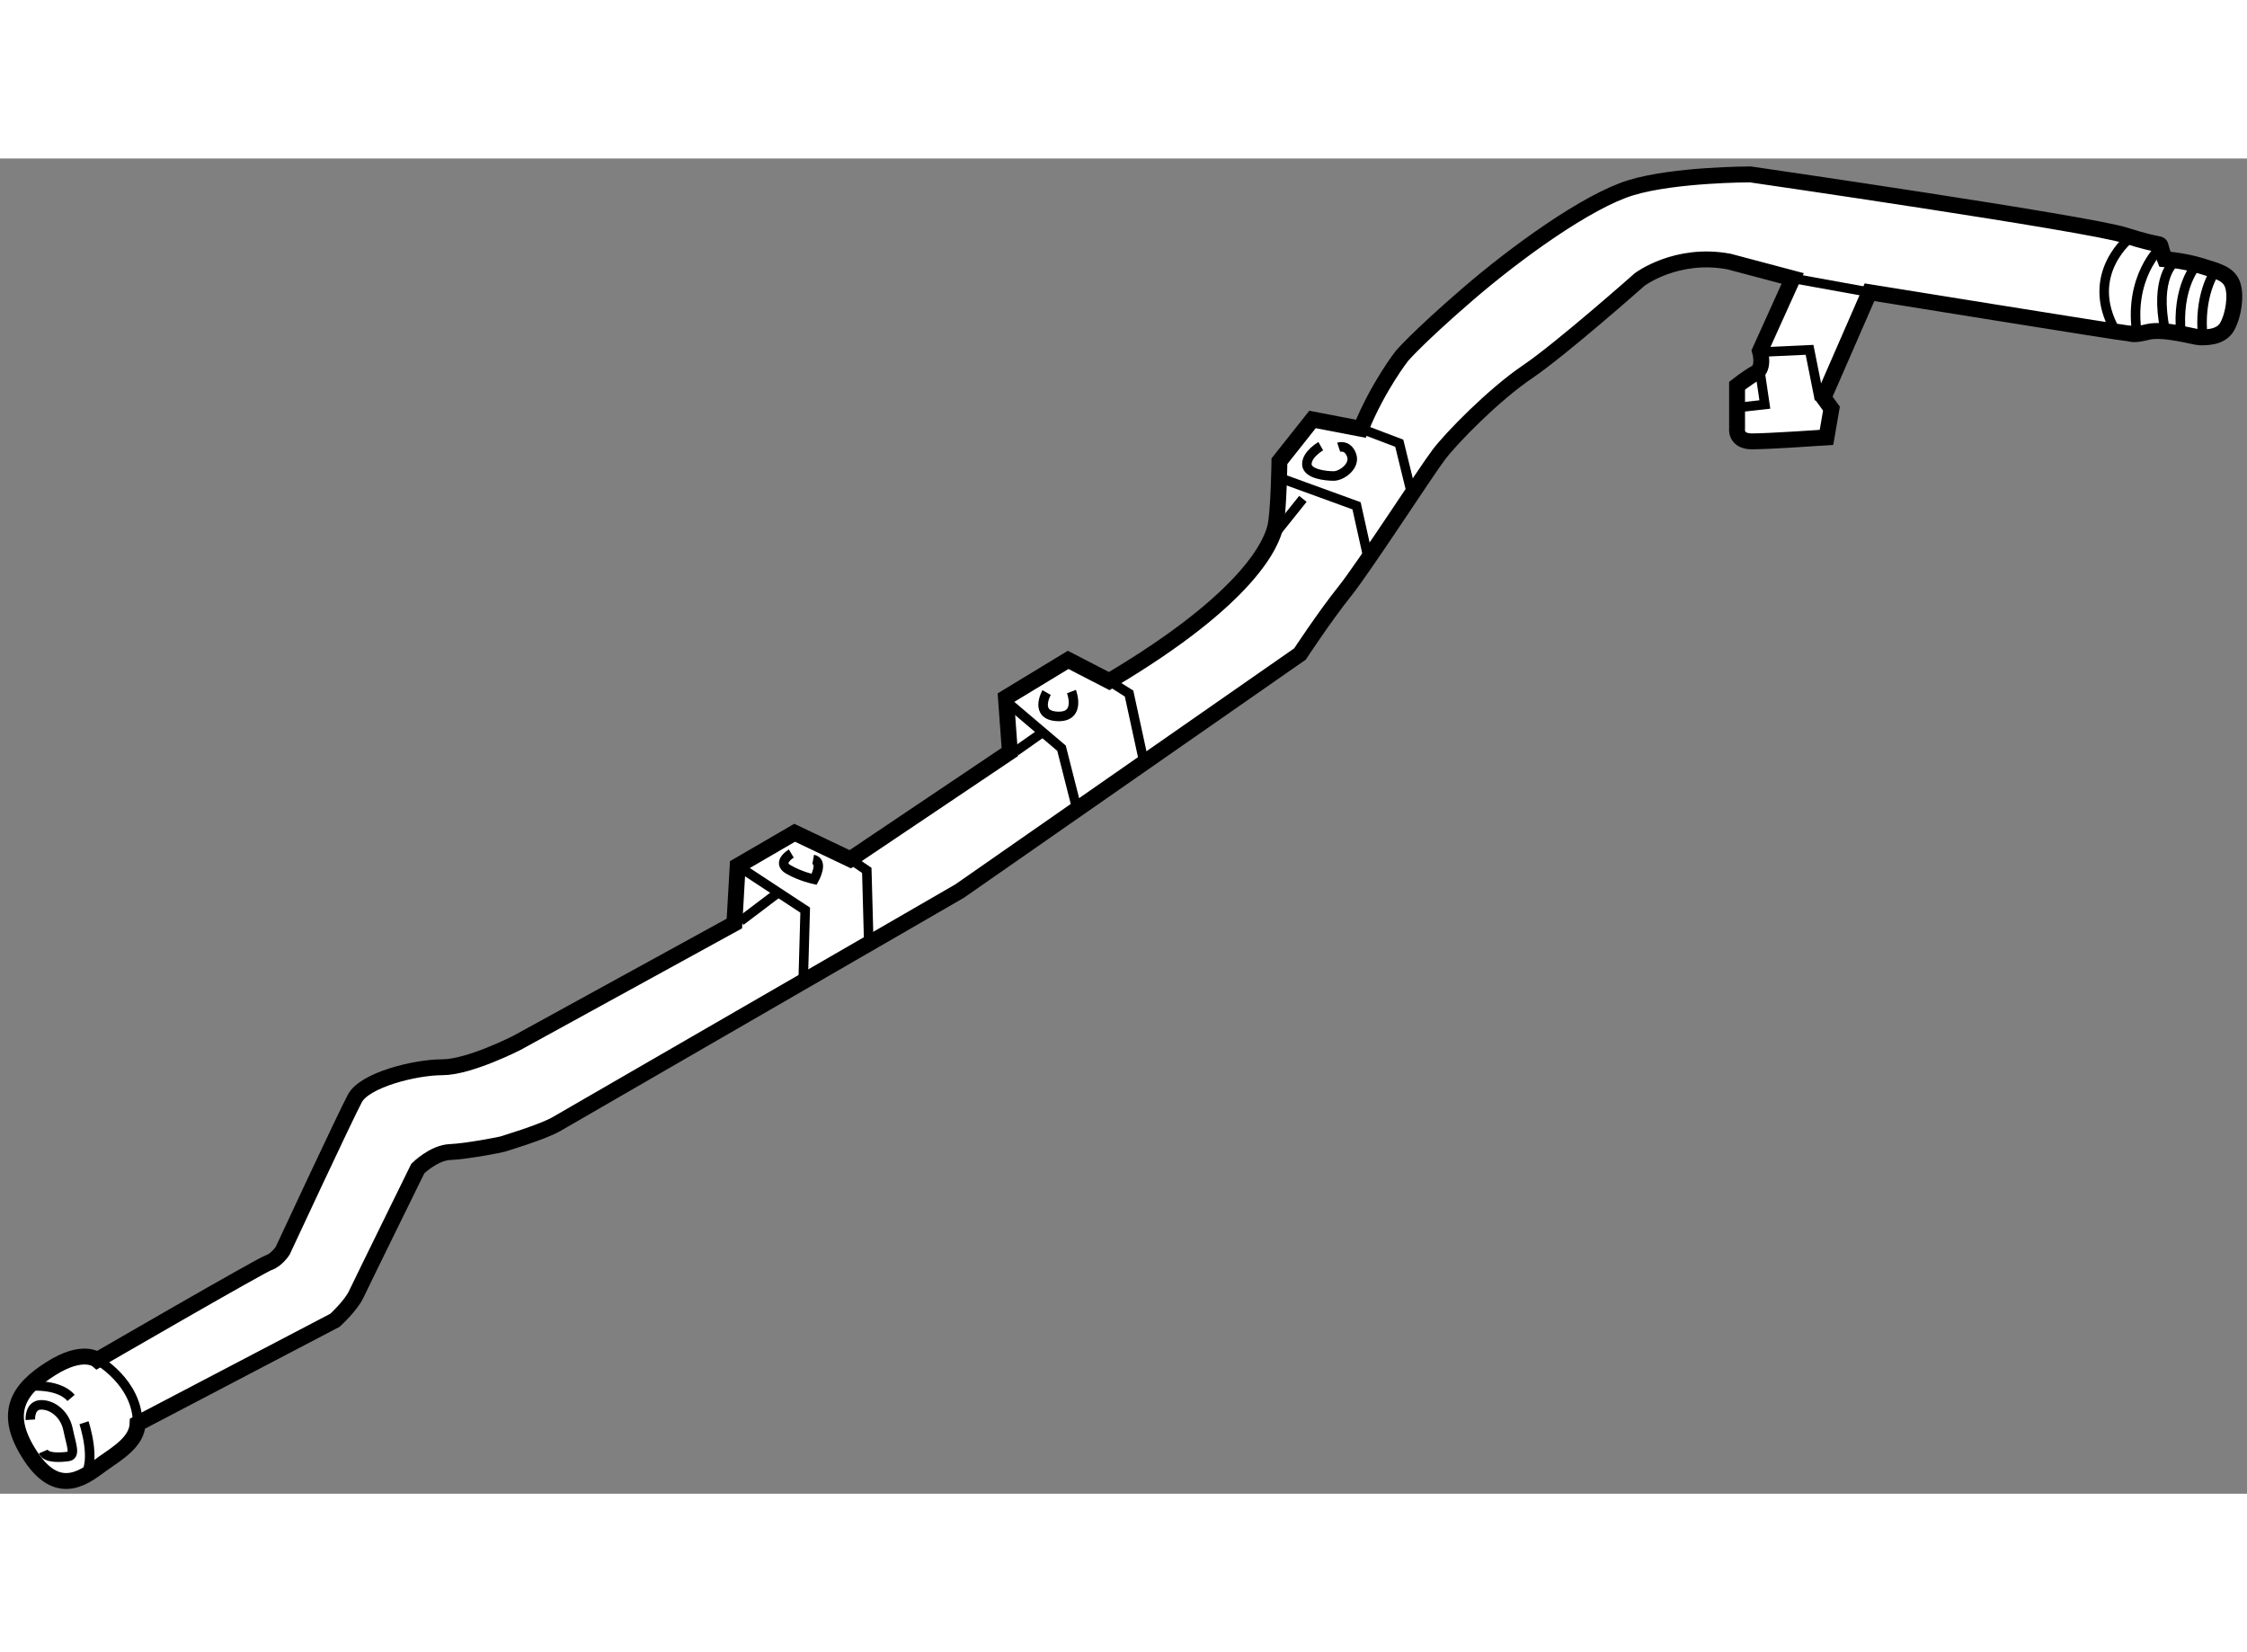 <?xml version="1.0" encoding="utf-8"?>
<!-- Generator: Adobe Illustrator 15.1.0, SVG Export Plug-In . SVG Version: 6.00 Build 0)  -->
<!DOCTYPE svg PUBLIC "-//W3C//DTD SVG 1.1//EN" "http://www.w3.org/Graphics/SVG/1.1/DTD/svg11.dtd">
<svg version="1.1" xmlns="http://www.w3.org/2000/svg" xmlns:xlink="http://www.w3.org/1999/xlink" x="0px" y="0px" width="244.8px"
	 height="180px" viewBox="130.17 3.388 70.684 42.002" enable-background="new 0 0 244.8 180" xml:space="preserve">
	
<rect x="130.17" y="3.388" width="70.684" height="42.002" fill="#808080" stroke="none"/>
	
<g><path fill="#FFFFFF" stroke="#000000" stroke-width="0.5" d="M188.979,7.595c0,0,8,1.292,8.125,1.292s0.125,0.083,0.625-0.042
			s1.5,0.167,1.625,0.167s0.666,0.042,0.875-0.333s0.292-1,0.167-1.333s-0.458-0.417-1-0.583s-1.125-0.208-1.125-0.208
			s-0.083-0.208-0.125-0.375s0.042,0-1.125-0.375s-11.792-1.917-11.792-1.917s-2.375,0-3.75,0.417s-3.624,2.042-5.166,3.375
			s-2.042,1.917-2.042,1.917s-0.751,0.958-1.292,2.292l-1.521-0.292l-1.041,1.313c0,0-0.021,1.562-0.125,2.042
			s-0.729,2.208-5.229,4.875l-1.292-0.667l-1.958,1.188l0.125,1.708l-5.021,3.375l-1.75-0.833l-1.792,1.042l-0.104,1.813
			l-6.833,3.75c0,0-1.501,0.771-2.354,0.771s-2.438,0.396-2.75,0.979s-2.271,4.792-2.271,4.792s-0.188,0.292-0.438,0.375
			s-5.396,3.063-5.396,3.063s-0.438-0.375-1.459,0.271s-1.541,1.396-0.625,2.771c0.917,1.375,1.793,0.542,2.271,0.208
			s1.063-0.688,1.083-1.25l6.208-3.25c0,0,0.5-0.458,0.667-0.813s1.938-3.958,1.938-3.958s0.499-0.5,1.021-0.521
			s1.584-0.229,1.646-0.25s1.25-0.375,1.688-0.625s12.688-7.333,12.688-7.333l10.708-7.458c0,0,0.781-1.188,1.406-1.969
			s2.563-3.781,2.969-4.313s1.719-1.875,2.781-2.594s3.531-2.906,3.531-2.906s1.156-0.875,2.813-0.563l2,0.531l-1.031,2.281
			c0,0,0.156,0.531-0.125,0.688s-0.594,0.406-0.594,0.406v1.344c0,0-0.063,0.406,0.469,0.406s2.344-0.125,2.344-0.125l0.156-0.906
			l-0.25-0.344L188.979,7.595z"></path><polyline fill="none" stroke="#000000" stroke-width="0.3" points="185.718,9.47 187.093,9.407 187.405,10.97 		"></polyline><polyline fill="none" stroke="#000000" stroke-width="0.3" points="185.53,10.063 185.687,11.126 184.843,11.22 		"></polyline><path fill="none" stroke="#000000" stroke-width="0.3" d="M199.843,6.938c0,0-0.531,0.781-0.375,2.094"></path><path fill="none" stroke="#000000" stroke-width="0.3" d="M199.28,6.72c0,0-0.656,0.688-0.5,2.219"></path><path fill="none" stroke="#000000" stroke-width="0.3" d="M198.562,6.657c0,0-0.625,0.469-0.281,2.156"></path><path fill="none" stroke="#000000" stroke-width="0.3" d="M198.146,6.178c0,0-1.053,0.948-0.74,2.792"></path><path fill="none" stroke="#000000" stroke-width="0.3" d="M197.218,5.845c0,0-1.531,1.156-0.5,2.969"></path><line fill="none" stroke="#000000" stroke-width="0.3" x1="186.562" y1="7.157" x2="188.979" y2="7.595"></line><polyline fill="none" stroke="#000000" stroke-width="0.3" points="172.979,11.886 174.187,12.345 174.593,14.001 		"></polyline><polyline fill="none" stroke="#000000" stroke-width="0.3" points="170.437,13.438 172.843,14.313 173.218,16.001 		"></polyline><line fill="none" stroke="#000000" stroke-width="0.3" x1="171.155" y1="14.095" x2="170.28" y2="15.188"></line><path fill="none" stroke="#000000" stroke-width="0.3" d="M171.718,12.438c0,0-0.438,0.25-0.438,0.563s0.594,0.375,0.844,0.375
			s0.688-0.313,0.563-0.656s-0.406-0.25-0.406-0.25"></path><polyline fill="none" stroke="#000000" stroke-width="0.3" points="165.062,19.824 165.687,20.22 166.155,22.376 		"></polyline><polyline fill="none" stroke="#000000" stroke-width="0.3" points="161.905,20.532 163.562,21.938 164.062,23.907 		"></polyline><line fill="none" stroke="#000000" stroke-width="0.3" x1="162.124" y1="22.032" x2="162.968" y2="21.438"></line><path fill="none" stroke="#000000" stroke-width="0.3" d="M163.093,20.188c0,0-0.406,0.719,0.344,0.75s0.438-0.781,0.438-0.781"></path><polyline fill="none" stroke="#000000" stroke-width="0.3" points="153.374,25.636 155.499,27.032 155.437,29.22 		"></polyline><polyline fill="none" stroke="#000000" stroke-width="0.3" points="156.916,25.428 157.437,25.782 157.499,28.063 		"></polyline><line fill="none" stroke="#000000" stroke-width="0.3" x1="153.468" y1="27.376" x2="154.624" y2="26.501"></line><path fill="none" stroke="#000000" stroke-width="0.3" d="M155.062,25.251c0,0-0.469,0.281-0.094,0.5s0.813,0.313,0.813,0.313
			s0.313-0.563-0.031-0.625"></path><path fill="none" stroke="#000000" stroke-width="0.3" d="M133.229,41.178c0,0,1.271,0.708,1.271,2"></path><path fill="none" stroke="#000000" stroke-width="0.3" d="M131.187,42.001c0,0,0.844-0.063,1.219,0.375"></path><path fill="none" stroke="#000000" stroke-width="0.3" d="M132.812,43.157c0,0,0.406,1.219,0,1.688"></path><path fill="none" stroke="#000000" stroke-width="0.3" d="M131.124,43.063c0,0-0.031-0.469,0.344-0.469s0.75,0.313,0.844,0.781
			s0.25,0.813,0,0.844s-0.688,0.063-0.781-0.156"></path></g>


</svg>